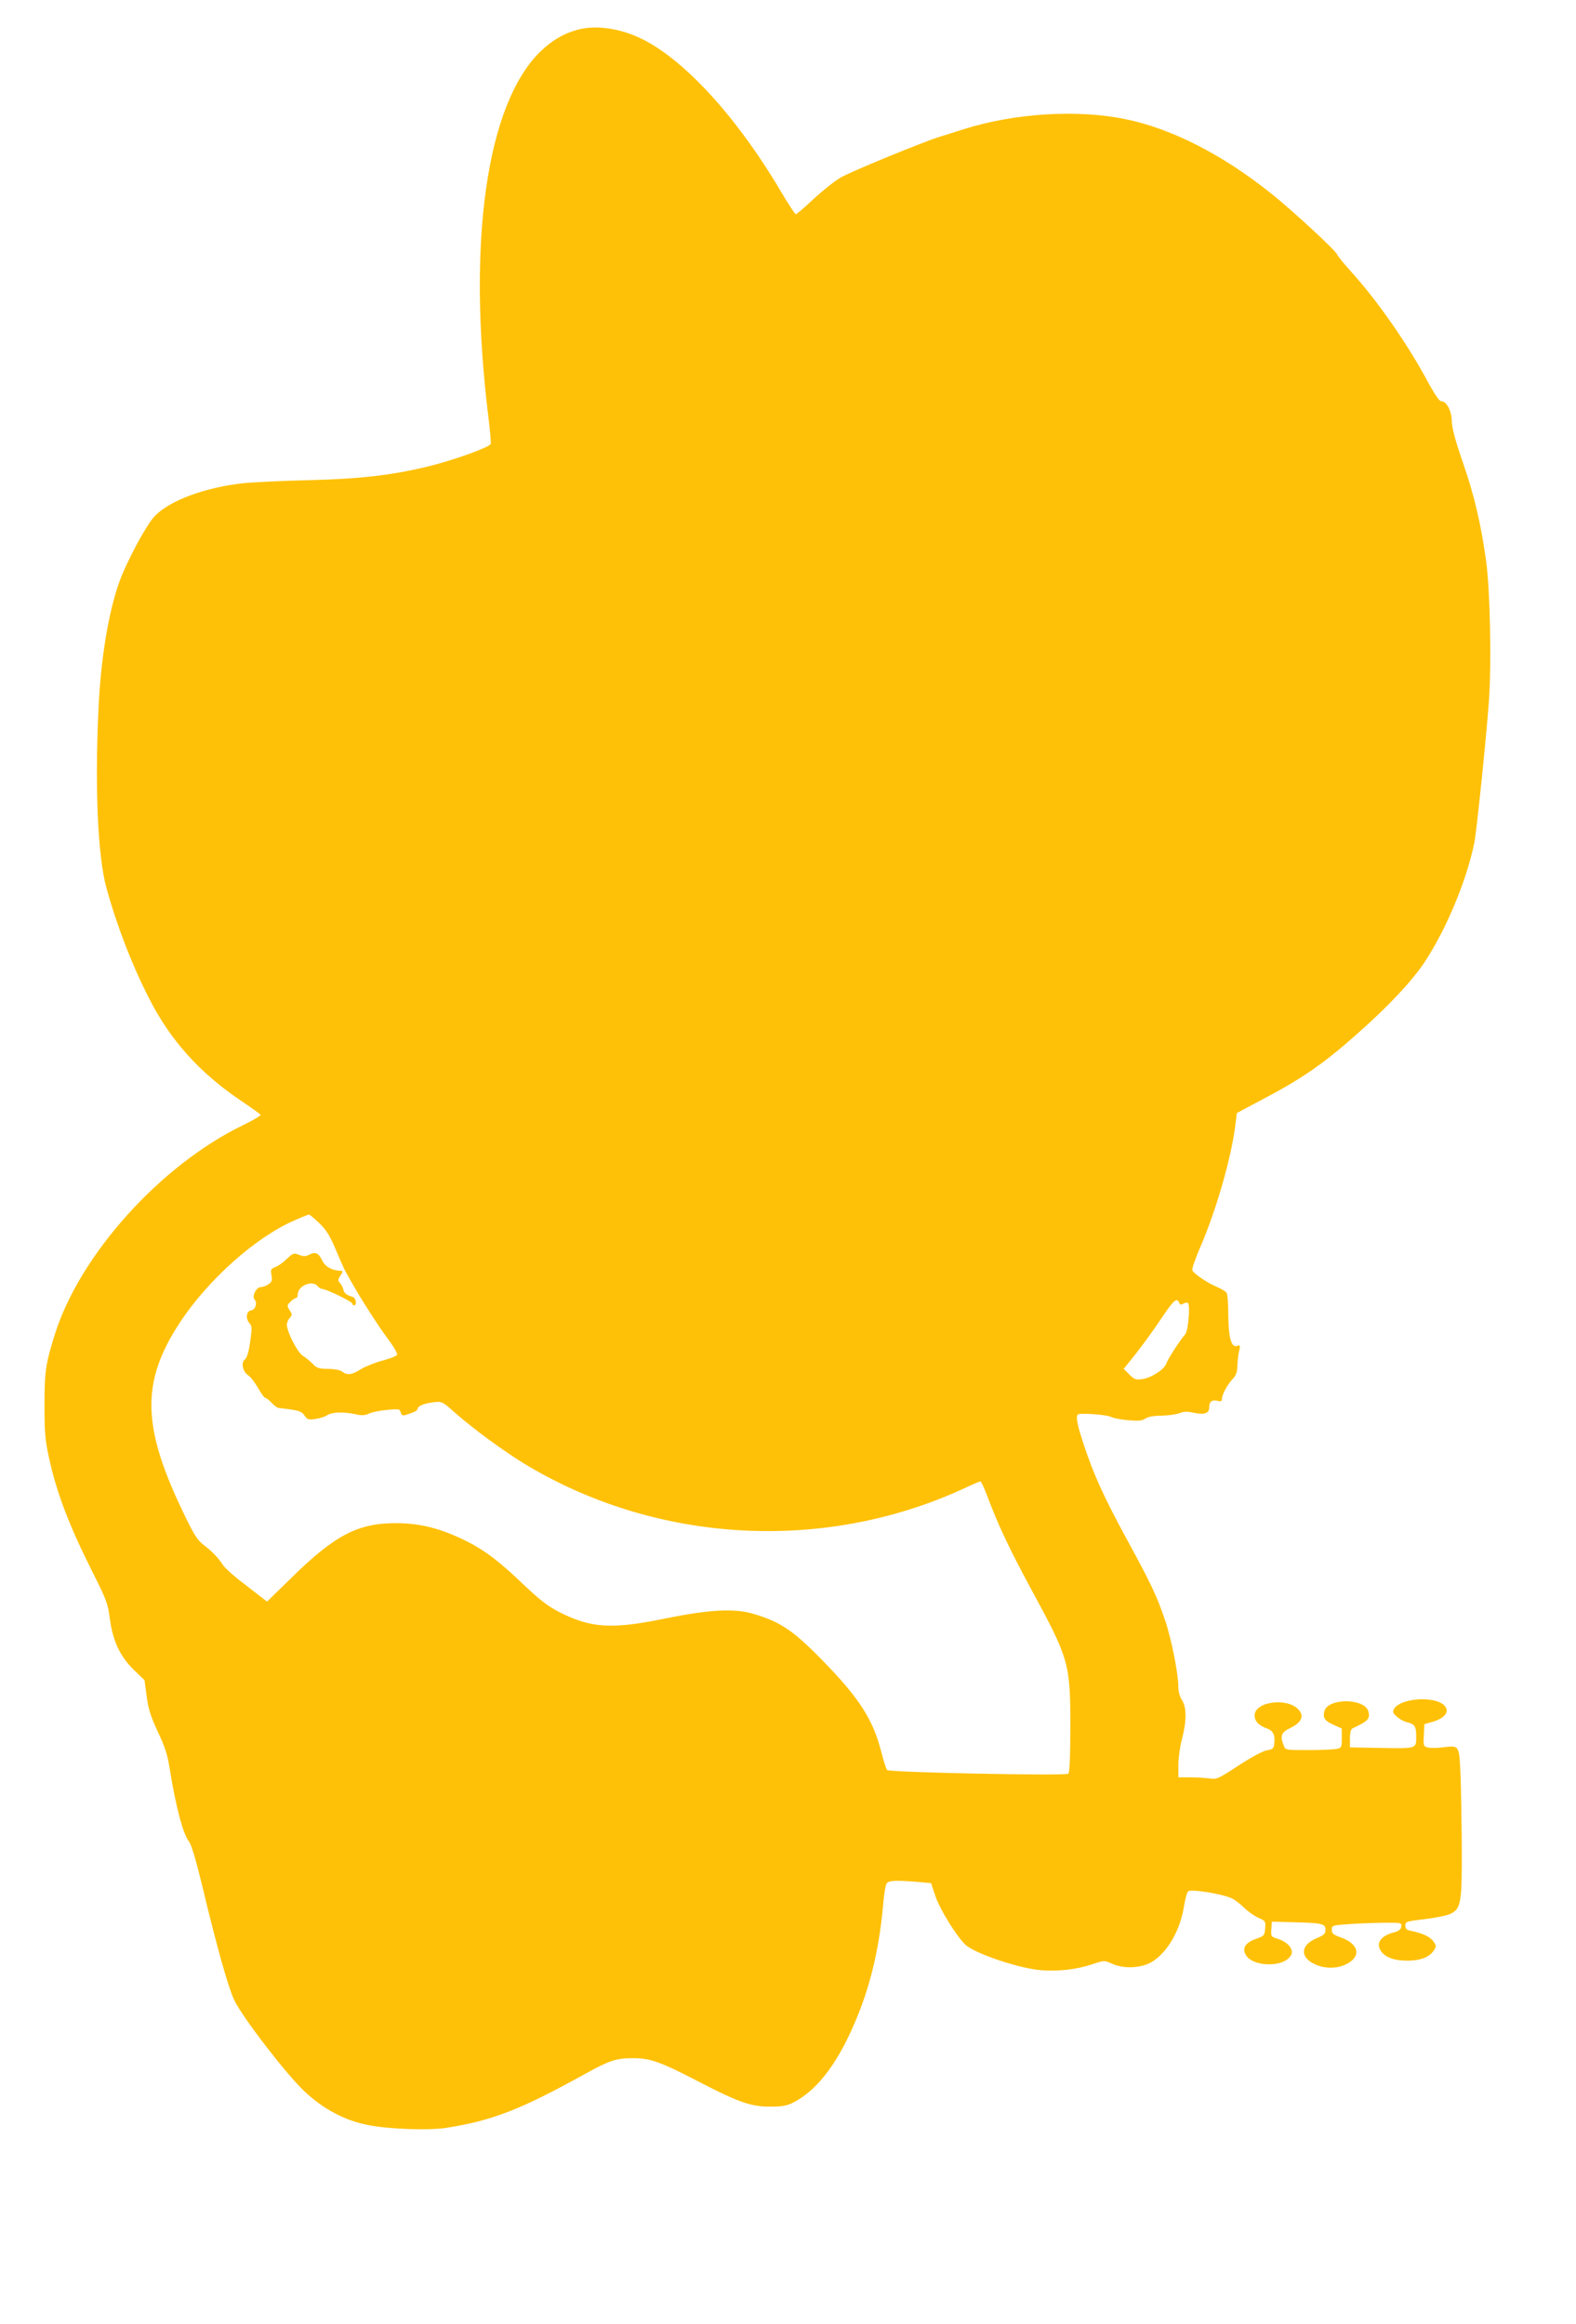 <?xml version="1.0" standalone="no"?>
<!DOCTYPE svg PUBLIC "-//W3C//DTD SVG 20010904//EN"
 "http://www.w3.org/TR/2001/REC-SVG-20010904/DTD/svg10.dtd">
<svg version="1.0" xmlns="http://www.w3.org/2000/svg"
 width="868pt" height="1280pt" viewBox="0 0 868 1280"
 preserveAspectRatio="xMidYMid meet">
<g transform="translate(0,1280) scale(0.1,-0.1)"
fill="#ffc107" stroke="none">
<path d="M3180 12636 c-77 -21 -141 -59 -206 -122 -294 -290 -402 -1046 -285
-2004 10 -80 16 -150 14 -155 -6 -18 -191 -85 -328 -120 -203 -51 -385 -73
-675 -80 -140 -3 -299 -11 -354 -16 -210 -22 -409 -94 -493 -181 -46 -47 -154
-248 -196 -364 -60 -167 -103 -429 -115 -708 -20 -435 -3 -803 44 -976 56
-205 142 -429 237 -613 117 -230 281 -411 510 -564 53 -36 99 -69 102 -73 3
-5 -41 -31 -97 -58 -454 -220 -898 -713 -1036 -1152 -50 -160 -57 -203 -57
-390 0 -145 4 -193 23 -281 41 -194 111 -379 239 -633 79 -157 87 -178 98
-262 16 -123 56 -208 133 -283 l58 -56 12 -89 c9 -71 22 -110 61 -195 40 -83
54 -128 66 -206 34 -210 73 -357 106 -399 13 -16 40 -107 75 -253 76 -318 140
-547 173 -618 42 -91 286 -409 386 -503 103 -98 223 -162 350 -187 113 -23
335 -31 432 -16 254 40 407 99 763 296 137 76 175 88 265 88 99 0 153 -20 378
-137 207 -107 277 -131 382 -130 63 0 89 5 125 23 139 72 257 233 359 491 73
184 117 384 136 610 4 47 12 93 17 103 10 19 44 21 171 11 l75 -7 23 -69 c23
-71 116 -223 166 -270 47 -45 269 -122 395 -138 99 -12 211 -1 306 31 63 21
64 21 105 3 65 -30 160 -26 219 8 86 51 158 173 179 308 7 41 17 78 23 82 19
14 191 -15 241 -39 17 -8 48 -32 70 -54 22 -21 57 -45 78 -54 36 -15 38 -18
35 -57 -3 -38 -6 -42 -43 -55 -59 -20 -81 -46 -69 -80 26 -78 215 -86 255 -12
16 30 -16 70 -70 88 -41 13 -42 14 -39 55 l3 41 110 -3 c167 -4 185 -8 185
-41 0 -23 -7 -30 -50 -48 -88 -37 -92 -105 -7 -143 69 -32 155 -22 205 23 46
42 19 96 -63 125 -42 15 -50 22 -50 42 0 24 3 25 90 31 50 4 136 7 193 8 101
1 103 0 100 -21 -2 -15 -13 -24 -37 -31 -75 -19 -105 -59 -76 -103 23 -35 73
-54 145 -54 72 0 122 19 146 55 16 25 16 27 -3 53 -18 25 -60 44 -125 57 -21
4 -28 11 -28 28 0 22 6 24 108 36 59 7 122 20 141 29 58 29 63 60 62 362 -1
146 -4 329 -7 407 -8 163 -5 159 -99 148 -30 -4 -66 -4 -80 -1 -25 6 -26 9
-23 68 l3 61 46 13 c128 38 88 124 -58 124 -72 0 -139 -23 -155 -53 -9 -17 -6
-24 16 -44 15 -12 39 -26 54 -29 44 -11 52 -23 52 -80 0 -67 5 -66 -205 -62
l-160 3 0 49 c0 34 5 51 15 56 84 39 97 52 87 92 -19 75 -224 76 -243 2 -9
-37 2 -53 51 -75 l45 -20 0 -53 c0 -52 -1 -54 -31 -60 -17 -3 -87 -6 -155 -6
-124 0 -125 0 -134 26 -21 53 -13 72 37 96 62 30 78 66 44 102 -63 67 -241 43
-241 -33 0 -32 23 -56 68 -72 34 -12 46 -36 40 -85 -3 -25 -8 -30 -40 -35 -21
-3 -84 -37 -155 -83 -113 -74 -120 -78 -162 -72 -24 3 -72 6 -107 6 l-64 0 0
68 c0 38 9 102 20 143 26 98 26 175 0 214 -12 18 -20 47 -20 72 0 73 -38 265
-73 368 -46 136 -80 206 -208 441 -127 233 -186 362 -240 527 -41 123 -47 166
-26 168 41 5 156 -5 177 -16 14 -7 57 -15 95 -18 56 -5 76 -3 93 9 15 10 46
16 90 16 37 1 81 7 98 14 22 9 42 10 74 3 64 -14 90 -5 90 30 0 31 16 43 49
34 15 -4 21 -1 21 11 0 24 28 76 58 109 20 21 26 38 27 75 1 26 5 62 10 81 7
31 6 33 -13 27 -31 -10 -46 48 -47 174 0 58 -4 111 -9 118 -4 8 -28 22 -53 33
-55 23 -129 74 -136 92 -3 8 17 66 44 128 89 206 173 499 194 681 l7 57 124
66 c230 120 352 204 535 367 176 155 302 290 373 395 121 183 232 448 276 660
13 65 66 579 81 788 14 209 6 605 -16 765 -28 203 -65 361 -127 540 -43 124
-61 191 -62 230 -1 58 -29 110 -59 110 -9 0 -36 39 -67 96 -113 213 -283 457
-428 617 -39 43 -74 86 -77 95 -9 23 -246 242 -365 337 -269 215 -548 357
-803 409 -264 54 -606 33 -887 -55 -52 -17 -111 -35 -130 -41 -90 -27 -494
-193 -550 -226 -34 -20 -102 -74 -150 -119 -49 -46 -92 -83 -97 -83 -4 0 -42
57 -83 127 -249 421 -548 743 -787 849 -114 51 -239 66 -333 40z m-1422 -6573
c40 -39 58 -68 92 -148 23 -55 46 -107 51 -115 4 -8 25 -44 45 -80 51 -89 136
-222 196 -303 28 -37 48 -73 45 -80 -2 -6 -37 -20 -78 -31 -40 -10 -94 -32
-120 -47 -52 -33 -76 -36 -105 -14 -11 9 -42 14 -77 15 -51 0 -63 4 -85 28
-15 15 -40 35 -55 45 -30 19 -87 131 -87 170 0 11 7 28 16 38 14 16 14 20 -1
42 -15 24 -15 27 4 46 12 12 26 21 31 21 6 0 10 9 10 20 0 48 81 81 110 45 7
-8 18 -15 25 -15 21 0 165 -70 165 -80 0 -6 5 -10 10 -10 17 0 11 40 -7 46
-34 10 -48 21 -52 40 -1 10 -10 26 -18 36 -13 14 -13 19 2 42 14 20 14 26 4
26 -47 0 -88 22 -104 56 -20 42 -38 51 -71 33 -20 -10 -32 -11 -57 -1 -29 11
-33 10 -67 -22 -19 -19 -48 -40 -63 -45 -25 -10 -27 -14 -22 -45 6 -28 3 -36
-16 -50 -13 -9 -33 -16 -44 -16 -24 0 -49 -52 -33 -68 17 -17 5 -57 -19 -60
-27 -4 -32 -46 -8 -72 13 -14 13 -28 3 -101 -8 -55 -18 -88 -28 -96 -24 -17
-14 -68 16 -88 13 -8 38 -40 55 -70 17 -30 35 -55 40 -55 6 0 21 -12 35 -27
14 -15 31 -28 37 -28 7 -1 38 -5 70 -9 46 -7 62 -14 74 -33 15 -22 22 -25 61
-19 24 3 53 13 65 21 24 17 92 19 155 5 33 -8 51 -7 75 4 18 8 63 17 100 20
64 6 69 5 74 -14 4 -16 11 -19 27 -14 48 15 66 24 66 33 0 16 36 31 88 37 47
5 49 4 117 -57 98 -87 273 -215 385 -283 726 -439 1647 -491 2419 -135 46 22
87 39 91 39 4 0 22 -39 40 -87 59 -157 119 -284 240 -508 208 -383 215 -409
215 -752 0 -165 -4 -256 -11 -263 -13 -13 -984 7 -998 20 -5 5 -19 49 -32 99
-45 179 -122 299 -330 511 -157 160 -226 206 -373 250 -103 32 -245 24 -486
-25 -297 -61 -412 -54 -590 38 -61 32 -107 68 -195 152 -126 121 -211 186
-307 234 -142 71 -257 101 -393 101 -209 0 -335 -66 -572 -298 l-137 -134 -24
18 c-13 11 -64 49 -112 87 -49 37 -96 80 -106 95 -26 40 -59 75 -106 111 -35
26 -54 56 -106 164 -236 485 -242 731 -29 1058 154 236 417 472 630 565 42 19
80 34 84 34 3 0 29 -21 56 -47z m4736 -438 c4 -12 10 -14 25 -5 12 6 22 6 25
1 12 -18 -1 -151 -15 -169 -33 -38 -97 -138 -104 -160 -10 -33 -80 -80 -131
-88 -39 -6 -46 -3 -74 25 l-31 31 66 82 c36 46 98 131 138 191 70 105 89 122
101 92z"/>
</g>
</svg>
